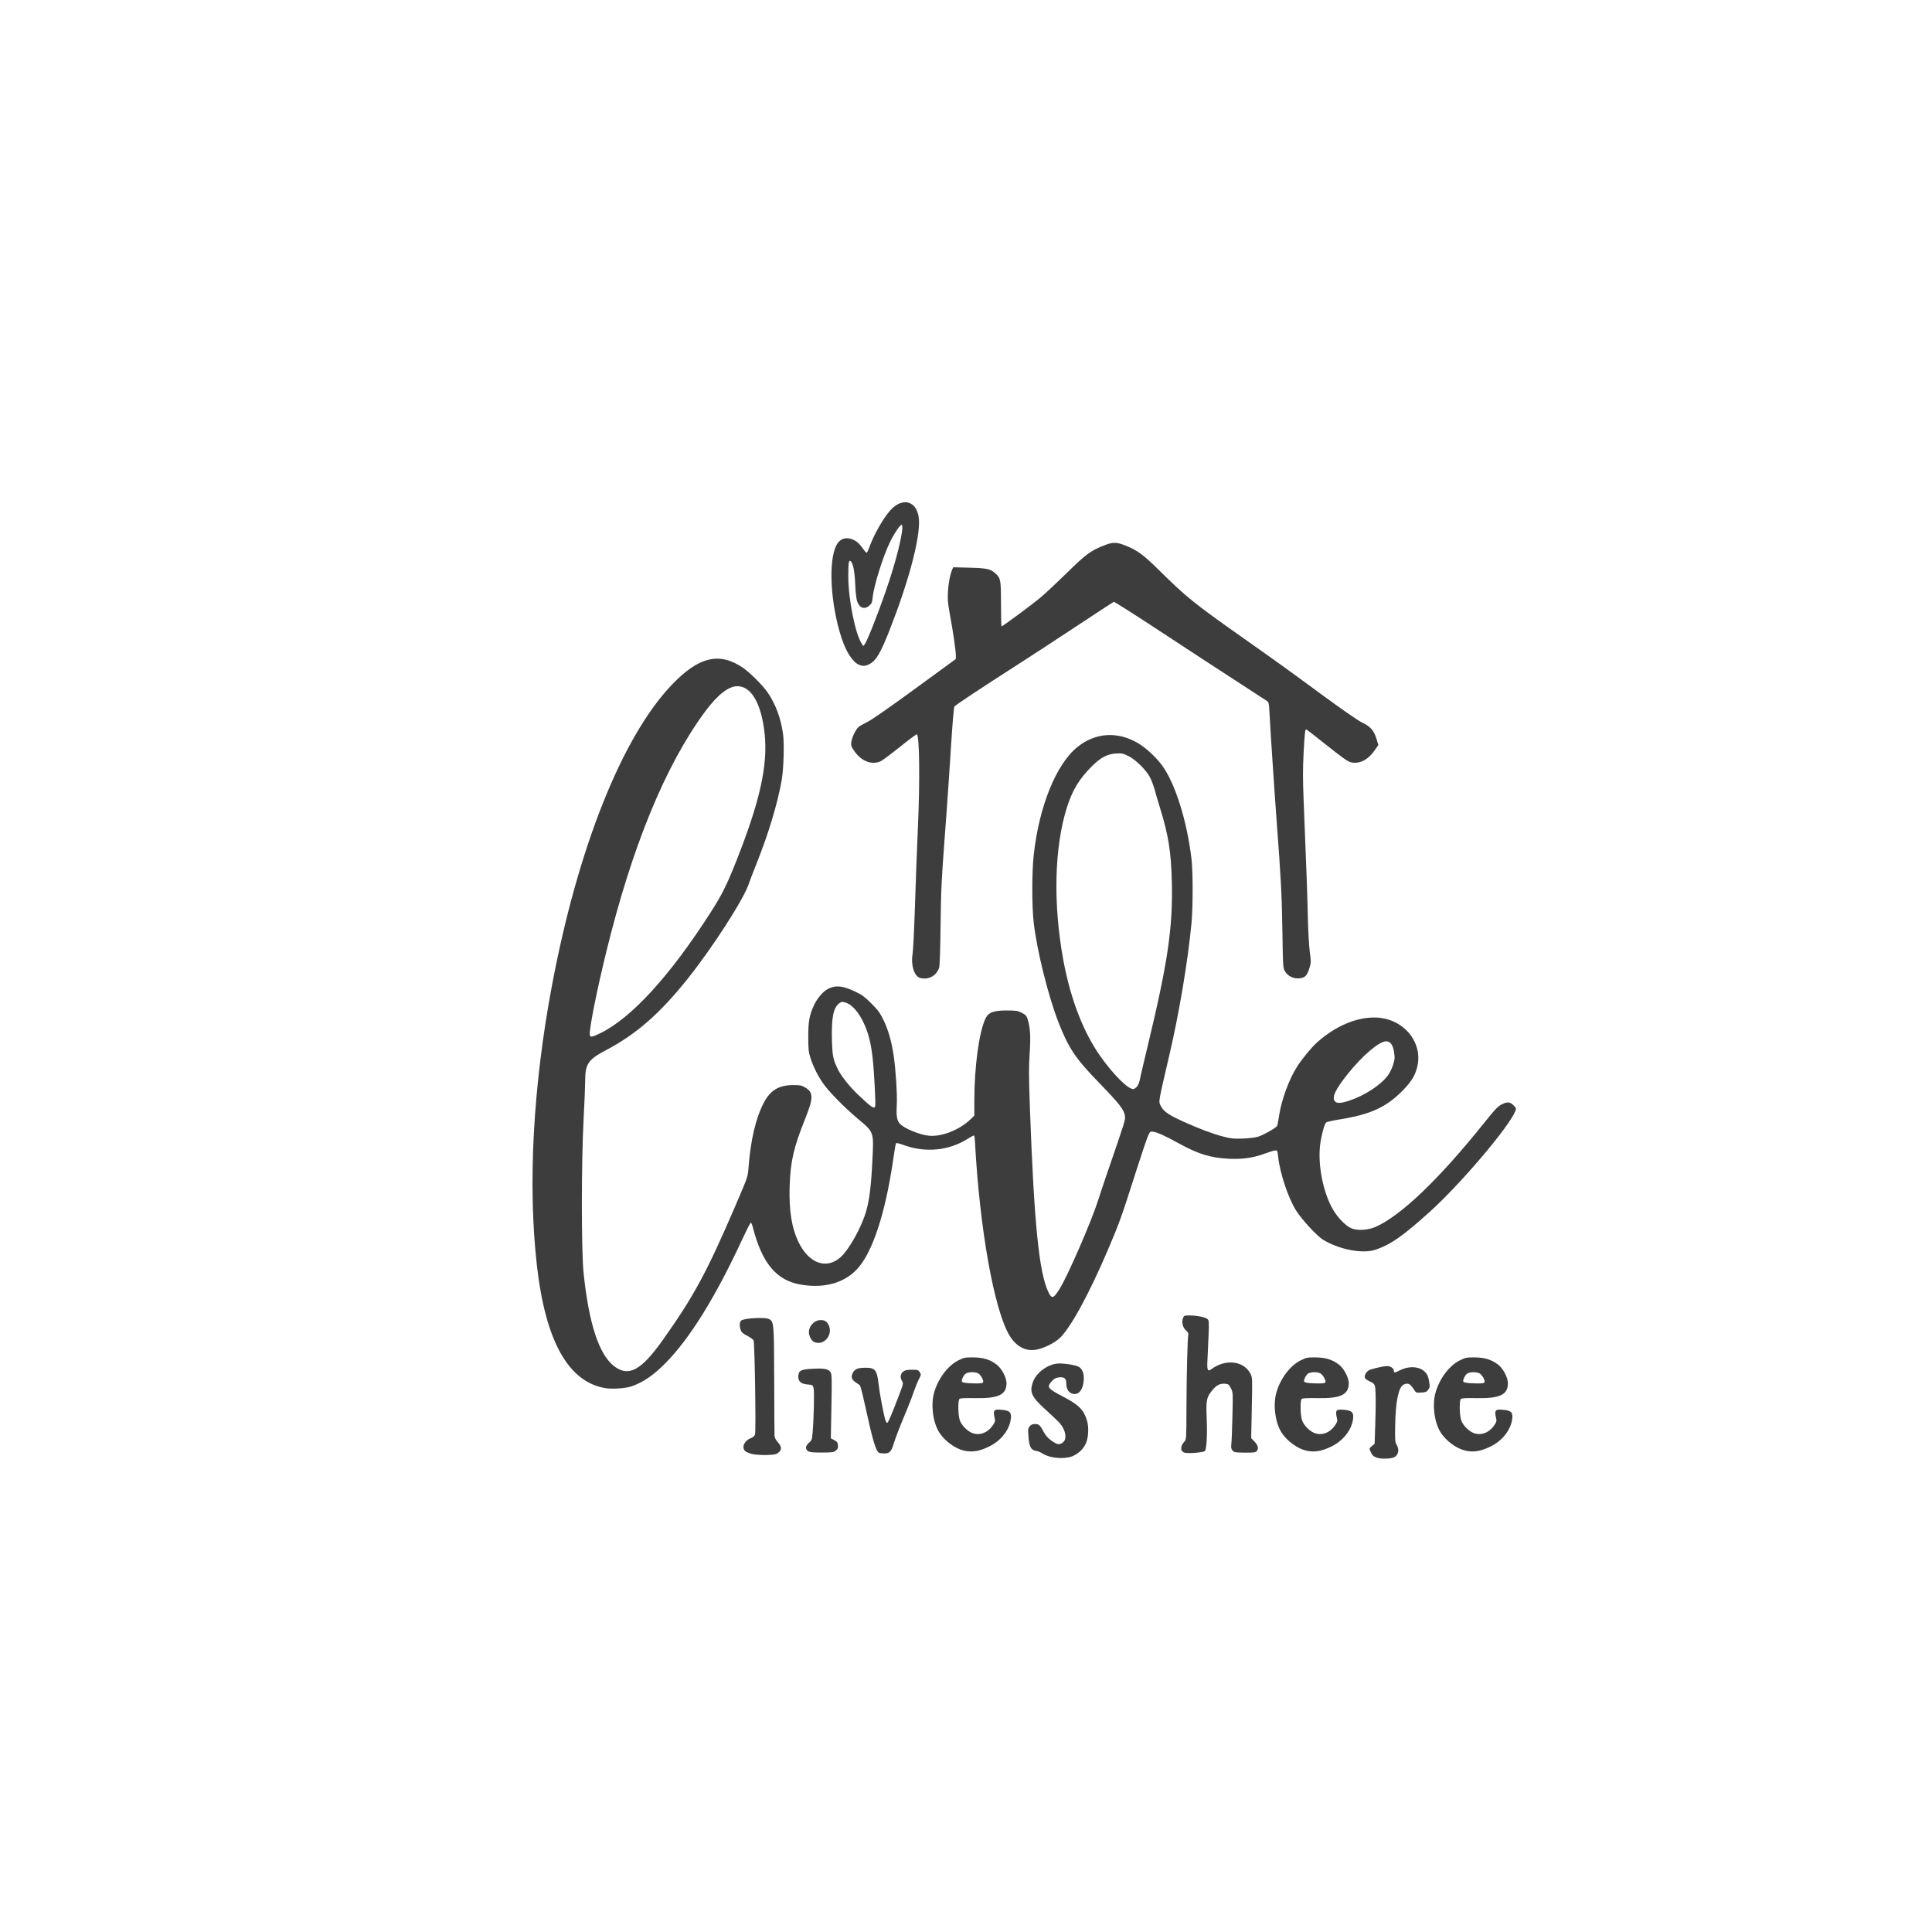 <?xml version="1.0" encoding="UTF-8" standalone="no"?>
<svg
   xmlns:dc="http://purl.org/dc/elements/1.1/"
   xmlns:cc="http://creativecommons.org/ns#"
   xmlns:rdf="http://www.w3.org/1999/02/22-rdf-syntax-ns#"
   xmlns:svg="http://www.w3.org/2000/svg"
   xmlns="http://www.w3.org/2000/svg"
   viewBox="0 0 630 630"
   height="630"
   width="630"
   version="1.1"
   id="svg3336">
  <defs
     id="defs3340" />
  <path
     id="path4797"
     d="m 448.991,475.331 c -1.241,-0.463 -1.475,-0.696 -2.135,-2.126 -0.396,-0.858 -0.373,-0.936 0.486,-1.655 l 0.902,-0.755 0.196,-5.845 c 0.232,-6.93 0.214,-11.292 -0.053,-12.715 -0.159,-0.848 -0.432,-1.15 -1.51,-1.672 -1.856,-0.899 -2.126,-1.293 -1.659,-2.421 0.208,-0.503 0.731,-1.094 1.162,-1.314 0.959,-0.489 4.789,-1.372 5.95,-1.372 1.083,0 2.183,0.764 2.183,1.517 0,0.752 0.247,0.735 2,-0.141 3.025,-1.511 6.401,-1.282 8.181,0.554 0.756,0.78 1.031,1.41 1.299,2.977 0.314,1.834 0.293,2.051 -0.276,2.815 -0.525,0.705 -0.865,0.841 -2.294,0.917 -1.557,0.083 -1.716,0.029 -2.2,-0.75 -1.333,-2.145 -2.05,-2.524 -3.514,-1.856 -1.633,0.744 -2.626,5.484 -2.759,13.165 -0.088,5.057 -0.045,5.631 0.483,6.485 0.909,1.471 0.623,3.17 -0.67,3.977 -0.951,0.594 -4.411,0.723 -5.771,0.215 z m -106.636,-0.348 c -0.883,-0.238 -1.996,-0.71 -2.472,-1.049 -0.476,-0.339 -1.331,-0.692 -1.901,-0.784 -1.719,-0.279 -2.262,-1.151 -2.569,-4.123 -0.148,-1.435 -0.189,-2.837 -0.09,-3.115 0.372,-1.051 1.082,-1.556 2.188,-1.556 1.267,0 1.632,0.338 2.87,2.654 0.585,1.095 1.376,1.975 2.492,2.775 1.854,1.327 2.616,1.439 3.747,0.549 1.525,-1.199 0.809,-4.419 -1.5,-6.75 -0.642,-0.648 -2.635,-2.522 -4.43,-4.164 -4.336,-3.967 -4.999,-5.439 -3.902,-8.659 1.021,-2.996 4.524,-5.709 7.886,-6.107 1.576,-0.187 5.121,0.278 6.747,0.883 1.223,0.456 1.987,1.867 1.987,3.668 0,3.838 -1.619,5.999 -3.895,5.206 -1.116,-0.389 -1.802,-1.614 -1.802,-3.219 0,-1.685 -0.646,-2.243 -2.369,-2.049 -1.072,0.121 -1.569,0.381 -2.346,1.228 -1.779,1.942 -1.451,2.387 3.769,5.11 5.051,2.635 6.683,4.295 7.716,7.849 0.628,2.162 0.445,5.49 -0.407,7.376 -0.774,1.713 -2.265,3.178 -4.113,4.042 -1.778,0.832 -5.018,0.932 -7.606,0.236 z m -97.008,-0.831 c -0.943,-0.212 -1.989,-0.633 -2.325,-0.938 -1.307,-1.183 -0.364,-3.384 1.826,-4.26 0.807,-0.323 1.228,-0.705 1.361,-1.237 0.342,-1.362 -0.109,-29.935 -0.483,-30.634 -0.186,-0.347 -1.128,-1.03 -2.093,-1.517 -1.343,-0.678 -1.833,-1.111 -2.089,-1.843 -0.462,-1.324 -0.417,-2.542 0.112,-3.071 0.816,-0.816 7.811,-1.217 9.109,-0.522 1.602,0.857 1.627,1.147 1.688,19.824 0.031,9.488 0.08,17.688 0.107,18.224 0.034,0.649 0.408,1.37 1.122,2.16 1.285,1.422 1.299,2.494 0.045,3.426 -0.686,0.51 -1.349,0.633 -3.75,0.696 -1.604,0.042 -3.688,-0.097 -4.631,-0.308 z m 41.279,-0.427 c -1.098,-0.723 -2.061,-4.049 -4.788,-16.536 -0.627,-2.869 -1.283,-5.335 -1.458,-5.48 -0.175,-0.146 -0.778,-0.566 -1.339,-0.934 -1.28,-0.841 -1.579,-1.631 -1.072,-2.837 0.596,-1.418 1.554,-1.888 3.935,-1.932 3.473,-0.064 4.071,0.628 4.592,5.315 0.334,3.006 1.555,9.517 2.178,11.618 0.185,0.623 0.476,1.087 0.646,1.03 0.337,-0.112 1.129,-1.959 3.672,-8.562 1.566,-4.066 1.63,-4.338 1.187,-5.014 -0.729,-1.112 -0.596,-2.393 0.322,-3.115 0.625,-0.491 1.221,-0.622 2.843,-0.622 1.884,0 2.095,0.065 2.568,0.786 0.498,0.76 0.488,0.838 -0.285,2.325 -0.44,0.846 -1.155,2.604 -1.59,3.906 -0.434,1.302 -1.388,3.8 -2.12,5.55 -2.424,5.799 -3.966,9.761 -4.487,11.527 -0.762,2.583 -1.359,3.206 -3.067,3.201 -0.772,-0.003 -1.554,-0.104 -1.738,-0.225 z m 99.862,0.014 c -1.632,-0.304 -1.767,-2.048 -0.283,-3.634 0.646,-0.69 0.655,-0.843 0.686,-11.101 0.033,-10.8 0.341,-22.914 0.606,-23.823 0.097,-0.334 -0.189,-0.836 -0.79,-1.385 -1.065,-0.973 -1.454,-2.655 -0.93,-4.016 0.297,-0.77 0.436,-0.825 2.07,-0.825 2.396,0 5.196,0.549 5.873,1.151 0.518,0.461 0.547,0.862 0.382,5.299 -0.098,2.64 -0.256,6.15 -0.352,7.8 -0.209,3.61 0.019,4.189 1.279,3.257 4.628,-3.422 10.579,-2.723 12.735,1.497 0.624,1.221 0.633,1.442 0.433,11.125 l -0.204,9.879 1.096,1.123 c 1.188,1.217 1.425,2.395 0.639,3.181 -0.36,0.361 -1.175,0.449 -3.862,0.418 -3.128,-0.035 -3.451,-0.093 -3.962,-0.705 -0.446,-0.534 -0.52,-0.965 -0.375,-2.17 0.1,-0.827 0.261,-4.946 0.357,-9.153 0.175,-7.598 0.171,-7.659 -0.525,-9 -0.643,-1.238 -0.805,-1.358 -1.959,-1.441 -1.667,-0.121 -2.821,0.517 -4.284,2.367 -1.697,2.147 -1.863,3.057 -1.627,8.898 0.221,5.452 -0.025,9.973 -0.581,10.667 -0.353,0.441 -4.956,0.866 -6.422,0.593 z m -123.011,-0.551 c -0.963,-0.674 -0.842,-1.732 0.308,-2.699 0.905,-0.761 0.99,-0.994 1.19,-3.252 0.403,-4.554 0.603,-13.522 0.325,-14.582 -0.267,-1.017 -0.329,-1.055 -1.978,-1.203 -2.137,-0.192 -3.046,-0.973 -3.001,-2.578 0.055,-1.947 0.784,-2.343 4.671,-2.536 3.877,-0.193 5.125,0.044 5.819,1.103 0.446,0.681 0.476,1.792 0.305,11.162 l -0.19,10.406 1.117,0.598 c 0.933,0.5 1.132,0.778 1.208,1.689 0.074,0.886 -0.06,1.209 -0.715,1.725 -0.725,0.57 -1.192,0.634 -4.599,0.634 -2.947,0 -3.941,-0.104 -4.46,-0.467 z m 50.819,-0.167 c -2.893,-0.679 -6.288,-3.189 -8.031,-5.936 -2.071,-3.264 -2.799,-9.108 -1.63,-13.08 1.35,-4.587 4.502,-8.736 7.91,-10.413 1.86,-0.916 2.21,-0.985 4.86,-0.959 3.257,0.031 5.451,0.707 7.588,2.337 1.65,1.259 3.217,4.219 3.217,6.077 0,3.778 -2.64,5.019 -10.358,4.869 -3.304,-0.064 -4.735,0.013 -4.992,0.269 -0.564,0.564 -0.438,5.658 0.176,7.121 0.62,1.478 2.06,3.016 3.536,3.776 2.349,1.211 5.18,0.387 6.972,-2.028 0.806,-1.086 1.031,-1.636 0.899,-2.199 -0.728,-3.101 -0.486,-3.414 2.408,-3.118 2.495,0.256 3.042,0.863 2.748,3.051 -0.467,3.476 -3.147,6.926 -6.826,8.788 -3.286,1.663 -5.755,2.084 -8.478,1.445 z m 6.296,-22.289 c 0.202,-0.526 -0.508,-1.937 -1.362,-2.71 -0.74,-0.67 -3.092,-0.77 -4.198,-0.178 -0.751,0.402 -1.697,2.361 -1.316,2.725 0.371,0.356 1.491,0.5 4.23,0.545 1.889,0.031 2.523,-0.06 2.647,-0.382 z M 425.896,473.021 c -2.893,-0.679 -6.288,-3.189 -8.031,-5.936 -2.071,-3.264 -2.8,-9.108 -1.63,-13.08 1.35,-4.587 4.502,-8.736 7.91,-10.413 1.86,-0.916 2.21,-0.985 4.86,-0.959 3.257,0.031 5.451,0.707 7.588,2.337 1.65,1.259 3.217,4.219 3.217,6.077 0,3.778 -2.64,5.019 -10.358,4.869 -3.304,-0.064 -4.735,0.013 -4.992,0.269 -0.564,0.564 -0.438,5.658 0.176,7.121 0.62,1.478 2.06,3.016 3.536,3.776 2.349,1.211 5.18,0.387 6.972,-2.028 0.806,-1.086 1.031,-1.636 0.899,-2.199 -0.728,-3.101 -0.486,-3.414 2.408,-3.118 2.495,0.256 3.042,0.863 2.748,3.051 -0.467,3.476 -3.147,6.926 -6.826,8.788 -3.286,1.663 -5.755,2.084 -8.478,1.445 z m 6.296,-22.289 c 0.202,-0.526 -0.508,-1.937 -1.362,-2.71 -0.74,-0.67 -3.092,-0.77 -4.198,-0.178 -0.751,0.402 -1.697,2.361 -1.316,2.725 0.371,0.356 1.491,0.5 4.23,0.545 1.889,0.031 2.523,-0.06 2.647,-0.382 z m 45.604,22.289 c -2.893,-0.679 -6.288,-3.189 -8.031,-5.936 -2.071,-3.264 -2.8,-9.108 -1.63,-13.08 1.35,-4.587 4.502,-8.736 7.91,-10.413 1.86,-0.916 2.21,-0.985 4.86,-0.959 3.257,0.031 5.451,0.707 7.588,2.337 1.65,1.259 3.217,4.219 3.217,6.077 0,3.778 -2.64,5.019 -10.358,4.869 -3.304,-0.064 -4.735,0.013 -4.992,0.269 -0.564,0.564 -0.438,5.658 0.176,7.121 0.62,1.478 2.06,3.016 3.536,3.776 2.349,1.211 5.18,0.387 6.972,-2.028 0.806,-1.086 1.031,-1.636 0.899,-2.199 -0.728,-3.101 -0.486,-3.414 2.408,-3.118 2.495,0.256 3.042,0.863 2.748,3.051 -0.467,3.476 -3.147,6.926 -6.826,8.788 -3.286,1.663 -5.755,2.084 -8.478,1.445 z m 6.296,-22.289 c 0.202,-0.526 -0.508,-1.937 -1.362,-2.71 -0.74,-0.67 -3.092,-0.77 -4.198,-0.178 -0.751,0.402 -1.697,2.361 -1.316,2.725 0.371,0.356 1.491,0.5 4.23,0.545 1.889,0.031 2.523,-0.06 2.647,-0.382 z m -286.56,1.942 c -12.168,-1.933 -19.652,-15.283 -22.461,-40.07 -2.971,-26.218 -1.275,-58.125 4.824,-90.75 8.451,-45.207 22.922,-81.574 39.241,-98.617 8.758,-9.147 15.495,-10.726 23.195,-5.437 2.296,1.577 6.598,5.898 8.058,8.094 2.616,3.935 4.217,8.279 4.947,13.425 0.453,3.188 0.204,11.511 -0.454,15.185 -1.386,7.743 -4.272,17.294 -8.204,27.15 -1.152,2.888 -2.264,5.79 -2.472,6.45 -1.535,4.881 -11.781,20.812 -20.015,31.121 -9.011,11.282 -16.656,17.969 -26.479,23.164 -6.042,3.195 -6.9,4.488 -6.9,10.393 0,1.484 -0.23,6.979 -0.51,12.21 -0.746,13.894 -0.748,42.899 -0.005,50.072 1.744,16.824 5.131,26.971 10.225,30.629 4.612,3.312 8.658,1.054 15.577,-8.694 10.112,-14.246 14.284,-21.945 23.563,-43.482 4.075,-9.459 4.19,-9.785 4.387,-12.414 0.691,-9.265 2.35,-16.392 5.004,-21.492 2.124,-4.084 4.878,-5.749 9.56,-5.782 2.141,-0.015 2.747,0.094 3.777,0.681 2.92,1.665 2.942,3.407 0.131,10.394 -3.695,9.182 -4.763,13.808 -5.024,21.756 -0.264,8.034 0.66,13.825 2.95,18.489 3.36,6.843 9.033,8.875 13.587,4.866 2.801,-2.466 6.882,-9.766 8.399,-15.025 1.073,-3.719 1.62,-8.149 2.028,-16.405 0.48,-9.722 0.646,-9.253 -4.946,-13.956 -4.029,-3.388 -8.884,-8.305 -10.84,-10.977 -1.796,-2.454 -3.503,-5.827 -4.41,-8.715 -0.61,-1.943 -0.702,-2.843 -0.7,-6.885 0.002,-5.106 0.36,-7.03 1.932,-10.404 0.997,-2.139 2.967,-4.408 4.502,-5.185 2.545,-1.289 4.875,-1.045 9.013,0.945 2.066,0.993 3.041,1.717 5.135,3.81 2.169,2.168 2.807,3.043 3.965,5.434 1.567,3.237 2.667,7.111 3.321,11.7 0.698,4.899 1.18,12.712 0.991,16.059 -0.199,3.508 0.057,4.998 1.038,6.05 1.444,1.548 6.595,3.647 9.55,3.892 4.23,0.35 10,-1.975 13.575,-5.469 l 1.125,-1.1 6e-4,-4.841 c 0.002,-11.022 1.553,-22.47 3.632,-26.798 0.974,-2.029 2.571,-2.643 6.868,-2.643 3.08,0 3.611,0.08 4.95,0.75 1.234,0.617 1.569,0.962 1.892,1.95 0.891,2.724 1.078,5.767 0.7,11.376 -0.3,4.45 -0.284,7.659 0.088,17.874 1.369,37.618 2.991,53.686 6.051,59.942 1.092,2.231 1.646,2.072 3.587,-1.031 2.705,-4.325 10.434,-22.104 12.634,-29.061 0.574,-1.815 1.785,-5.46 2.692,-8.1 6.234,-18.153 6.172,-17.953 6.02,-19.294 -0.222,-1.968 -1.793,-3.989 -8.366,-10.761 -7.745,-7.98 -9.932,-11.218 -13.235,-19.595 -3.347,-8.489 -7.101,-23.552 -8.149,-32.7 -0.613,-5.343 -0.614,-16.36 -0.002,-21.988 1.729,-15.903 7.343,-29.757 14.314,-35.319 5.883,-4.695 13.058,-5.13 19.737,-1.195 2.493,1.469 5.801,4.524 7.765,7.174 4.29,5.787 8.191,18.175 9.646,30.629 0.48,4.108 0.485,15.557 0.009,20.7 -1.149,12.413 -4.132,30.124 -7.377,43.8 -1.39,5.857 -2.686,11.615 -2.881,12.795 -0.336,2.041 -0.319,2.207 0.361,3.425 0.924,1.657 2.581,2.767 7.34,4.917 5.167,2.335 9.561,3.977 13.024,4.868 2.438,0.628 3.348,0.715 6.3,0.607 2.024,-0.074 4.07,-0.328 4.95,-0.613 1.833,-0.595 5.869,-2.882 6.176,-3.5 0.123,-0.247 0.436,-1.85 0.697,-3.561 0.763,-5.021 3.246,-11.745 5.82,-15.765 1.632,-2.549 4.604,-6.166 6.421,-7.815 7.044,-6.393 15.654,-9.389 22.409,-7.797 7.039,1.659 11.683,8.162 10.539,14.759 -0.565,3.259 -1.872,5.546 -4.956,8.668 -5.395,5.463 -10.517,7.792 -20.705,9.414 -2.145,0.341 -4.057,0.784 -4.248,0.984 -0.587,0.611 -1.576,4.301 -1.931,7.207 -0.824,6.735 0.989,15.772 4.282,21.338 1.583,2.677 4.256,5.33 6.063,6.02 1.974,0.754 5.439,0.5 7.824,-0.572 8.257,-3.713 20.576,-15.507 35.055,-33.561 3.905,-4.869 4.726,-5.733 6.07,-6.391 1.822,-0.891 2.681,-0.785 3.894,0.481 0.774,0.807 0.8,0.921 0.427,1.823 -2.181,5.265 -17.794,23.648 -27.7,32.613 -8.866,8.024 -12.93,10.869 -17.886,12.521 -4.19,1.396 -11.646,-0.011 -17.003,-3.21 -2.035,-1.215 -7.058,-6.658 -8.955,-9.705 -2.503,-4.019 -5.181,-12.066 -5.752,-17.283 -0.232,-2.119 -0.276,-2.217 -0.991,-2.172 -0.412,0.025 -1.882,0.468 -3.266,0.982 -3.799,1.412 -7.27,1.922 -11.732,1.723 -6.047,-0.27 -10.155,-1.538 -16.65,-5.141 -3.976,-2.206 -6.706,-3.443 -8.094,-3.668 -1.008,-0.164 -1.046,-0.131 -1.765,1.494 -0.404,0.914 -2.106,5.959 -3.783,11.212 -4.866,15.247 -5.48,16.963 -9.173,25.631 -6.248,14.663 -12.301,25.735 -15.864,29.019 -1.708,1.574 -5.127,3.249 -7.552,3.7 -3.462,0.644 -6.585,-1.011 -8.77,-4.649 -5.005,-8.33 -9.754,-35.005 -11.237,-63.119 -0.054,-1.028 -0.177,-1.947 -0.272,-2.042 -0.096,-0.096 -0.965,0.333 -1.931,0.953 -6.295,4.034 -14.073,4.773 -21.359,2.031 -1.075,-0.405 -2.049,-0.632 -2.164,-0.504 -0.115,0.127 -0.434,1.836 -0.71,3.796 -2.359,16.783 -6.024,29.096 -10.568,35.5 -4.147,5.844 -11.242,8.292 -19.793,6.829 -8.014,-1.372 -12.701,-7.033 -15.721,-18.988 -0.18,-0.712 -0.456,-1.251 -0.614,-1.199 -0.158,0.053 -1.413,2.525 -2.789,5.494 -8.733,18.843 -17.154,32.397 -25.083,40.371 -3.952,3.974 -7.209,6.188 -11.046,7.508 -1.857,0.639 -6.129,0.941 -8.341,0.589 z m 87.854,-91.895 c 0.222,-0.602 -0.343,-11.421 -0.819,-15.675 -0.578,-5.162 -1.415,-8.398 -3.061,-11.826 -1.613,-3.36 -3.789,-5.759 -5.759,-6.349 -1.129,-0.338 -1.338,-0.316 -2.07,0.219 -1.933,1.413 -2.598,4.778 -2.389,12.096 0.151,5.266 0.396,6.402 2.121,9.805 0.99,1.953 3.79,5.438 6.243,7.771 4.493,4.271 5.39,4.891 5.734,3.959 z m 154.673,-1.896 c 4.928,-1.65 10.071,-4.997 12.43,-8.089 0.654,-0.858 1.407,-2.371 1.775,-3.567 0.568,-1.85 0.602,-2.31 0.31,-4.2 -0.356,-2.302 -1.222,-3.473 -2.57,-3.473 -2.244,0 -7.648,4.575 -12.402,10.5 -3.997,4.981 -5.294,7.59 -4.429,8.909 0.607,0.927 1.945,0.905 4.886,-0.08 z m -69.414,-4.435 c 0.444,-0.444 0.836,-1.364 1.056,-2.475 0.193,-0.973 1.282,-5.632 2.421,-10.353 6.652,-27.574 8.349,-39.01 8.004,-53.933 -0.225,-9.746 -1.123,-15.434 -3.796,-24.033 -0.641,-2.062 -1.455,-4.825 -1.809,-6.139 -0.354,-1.314 -1.057,-3.165 -1.562,-4.113 -1.285,-2.412 -4.658,-5.718 -7.017,-6.879 -1.689,-0.831 -2.136,-0.925 -3.949,-0.822 -2.966,0.168 -5.056,1.278 -8.058,4.279 -4.014,4.014 -6.267,7.744 -8.017,13.272 -4.106,12.975 -4.558,31.271 -1.225,49.602 2.005,11.029 5.478,20.836 10.071,28.44 4.043,6.693 10.644,13.848 12.785,13.859 0.214,0 0.706,-0.316 1.095,-0.704 z m -175.077,-17.443 c 10.203,-4.89 22.806,-18.642 36.106,-39.398 3.776,-5.893 5.264,-8.868 8.437,-16.873 7.71,-19.448 10.323,-31.219 9.22,-41.53 -1.044,-9.756 -4.326,-15.458 -8.889,-15.447 -2.915,0.007 -6.547,2.882 -10.61,8.397 -12.879,17.481 -23.701,43.818 -32.111,78.15 -3.004,12.263 -5.409,24.203 -5.409,26.857 0,1.185 0.509,1.161 3.257,-0.156 z m 70.036,100.647 c -0.853,-0.344 -1.577,-1.466 -1.789,-2.776 -0.346,-2.129 1.612,-4.421 3.777,-4.421 1.275,0 2.018,0.432 2.567,1.494 1.644,3.179 -1.39,6.978 -4.554,5.703 z m 34.411,-118.765 c -1.869,-0.52 -3.035,-4.154 -2.451,-7.635 0.198,-1.181 0.558,-8.425 0.8,-16.098 0.242,-7.673 0.658,-18.742 0.926,-24.6 0.716,-15.685 0.556,-30.811 -0.329,-31.1 -0.165,-0.054 -2.663,1.803 -5.55,4.127 -2.888,2.324 -5.715,4.429 -6.283,4.677 -2.926,1.281 -6.274,-0.045 -8.584,-3.399 -1.009,-1.465 -1.095,-1.744 -0.924,-2.992 0.203,-1.482 1.421,-3.976 2.355,-4.821 0.317,-0.286 1.572,-0.998 2.79,-1.582 1.382,-0.662 7.232,-4.727 15.56,-10.811 l 13.345,-9.75 0.02,-1.109 c 0.026,-1.397 -0.945,-8.105 -1.968,-13.591 -0.641,-3.441 -0.753,-4.742 -0.617,-7.2 0.155,-2.815 0.711,-5.681 1.418,-7.312 l 0.309,-0.712 5.315,0.137 c 5.766,0.149 6.91,0.413 8.577,1.977 1.583,1.486 1.688,2.104 1.688,9.949 0,3.965 0.084,7.21 0.187,7.21 0.343,0 9.827,-7.013 12.563,-9.29 1.485,-1.236 5.4,-4.891 8.7,-8.123 6.33,-6.2 7.742,-7.239 12.259,-9.021 2.701,-1.066 3.991,-1.062 6.729,0.018 4.064,1.603 5.913,2.966 11.481,8.464 8.591,8.482 11.031,10.444 26.981,21.697 12.06,8.508 13.5,9.545 25.167,18.121 7.22,5.307 12.335,8.854 13.708,9.505 2.685,1.274 3.832,2.578 4.663,5.297 l 0.616,2.018 -1.305,1.871 c -2.074,2.974 -4.853,4.368 -7.556,3.791 -1.072,-0.229 -2.595,-1.293 -7.886,-5.513 -3.606,-2.876 -6.649,-5.231 -6.762,-5.233 -0.395,-0.005 -0.52,1.1 -0.867,7.647 -0.264,4.974 -0.266,8.669 -0.011,15 0.983,24.313 1.214,30.708 1.382,38.25 0.103,4.606 0.387,9.734 0.643,11.61 0.414,3.034 0.413,3.514 -0.011,4.95 -0.811,2.747 -1.409,3.446 -3.156,3.686 -1.97,0.271 -3.894,-0.592 -4.889,-2.193 -0.676,-1.088 -0.689,-1.278 -0.877,-13.254 -0.187,-11.92 -0.439,-16.707 -1.91,-36.3 -0.668,-8.899 -2.061,-30.039 -2.361,-35.83 -0.097,-1.868 -0.242,-2.466 -0.674,-2.783 -0.303,-0.221 -4.78,-3.133 -9.949,-6.47 -5.169,-3.337 -16.23,-10.563 -24.579,-16.057 -8.349,-5.494 -15.328,-9.932 -15.509,-9.863 -0.181,0.07 -5.796,3.741 -12.479,8.16 -6.683,4.418 -15.322,10.061 -19.2,12.538 -10.509,6.716 -19.907,12.935 -20.281,13.423 -0.197,0.256 -0.658,5.659 -1.139,13.331 -0.444,7.095 -1.071,16.41 -1.393,20.7 -1.747,23.301 -1.845,25.14 -1.986,37.5 -0.083,7.248 -0.273,13.017 -0.449,13.583 -0.844,2.72 -3.501,4.165 -6.25,3.4 z M 280.061,216.739 c -2.046,-0.893 -4.148,-4.141 -5.652,-8.734 -3.585,-10.95 -4.367,-24.92 -1.689,-30.168 1.097,-2.151 3.065,-2.86 5.321,-1.917 1.343,0.561 2.245,1.369 3.416,3.061 0.485,0.701 0.993,1.275 1.128,1.275 0.135,0 0.551,-0.844 0.925,-1.875 1.461,-4.032 4.384,-9.2 6.694,-11.838 4.157,-4.746 9.111,-3.164 9.462,3.021 0.344,6.068 -3.307,19.842 -9.382,35.394 -3.109,7.96 -4.585,10.482 -6.795,11.609 -1.334,0.68 -2.168,0.722 -3.428,0.172 z m 4.606,-12.722 c 2.881,-7.328 5.138,-13.767 6.752,-19.262 2.177,-7.413 3.3,-13.212 2.639,-13.621 -0.382,-0.236 -2.285,2.513 -3.718,5.371 -2.265,4.516 -5.35,14.266 -5.763,18.218 -0.182,1.743 -0.334,2.121 -1.111,2.775 -1.605,1.351 -3.172,0.79 -3.958,-1.417 -0.278,-0.78 -0.521,-2.917 -0.627,-5.503 -0.173,-4.231 -0.703,-6.946 -1.483,-7.593 -0.621,-0.515 -0.777,0.451 -0.782,4.835 -0.008,7.506 2.245,18.82 4.403,22.115 l 0.478,0.73 0.541,-0.668 c 0.298,-0.367 1.481,-3.058 2.629,-5.98 z"
     style="fill:#3e3d3d" />
</svg>
